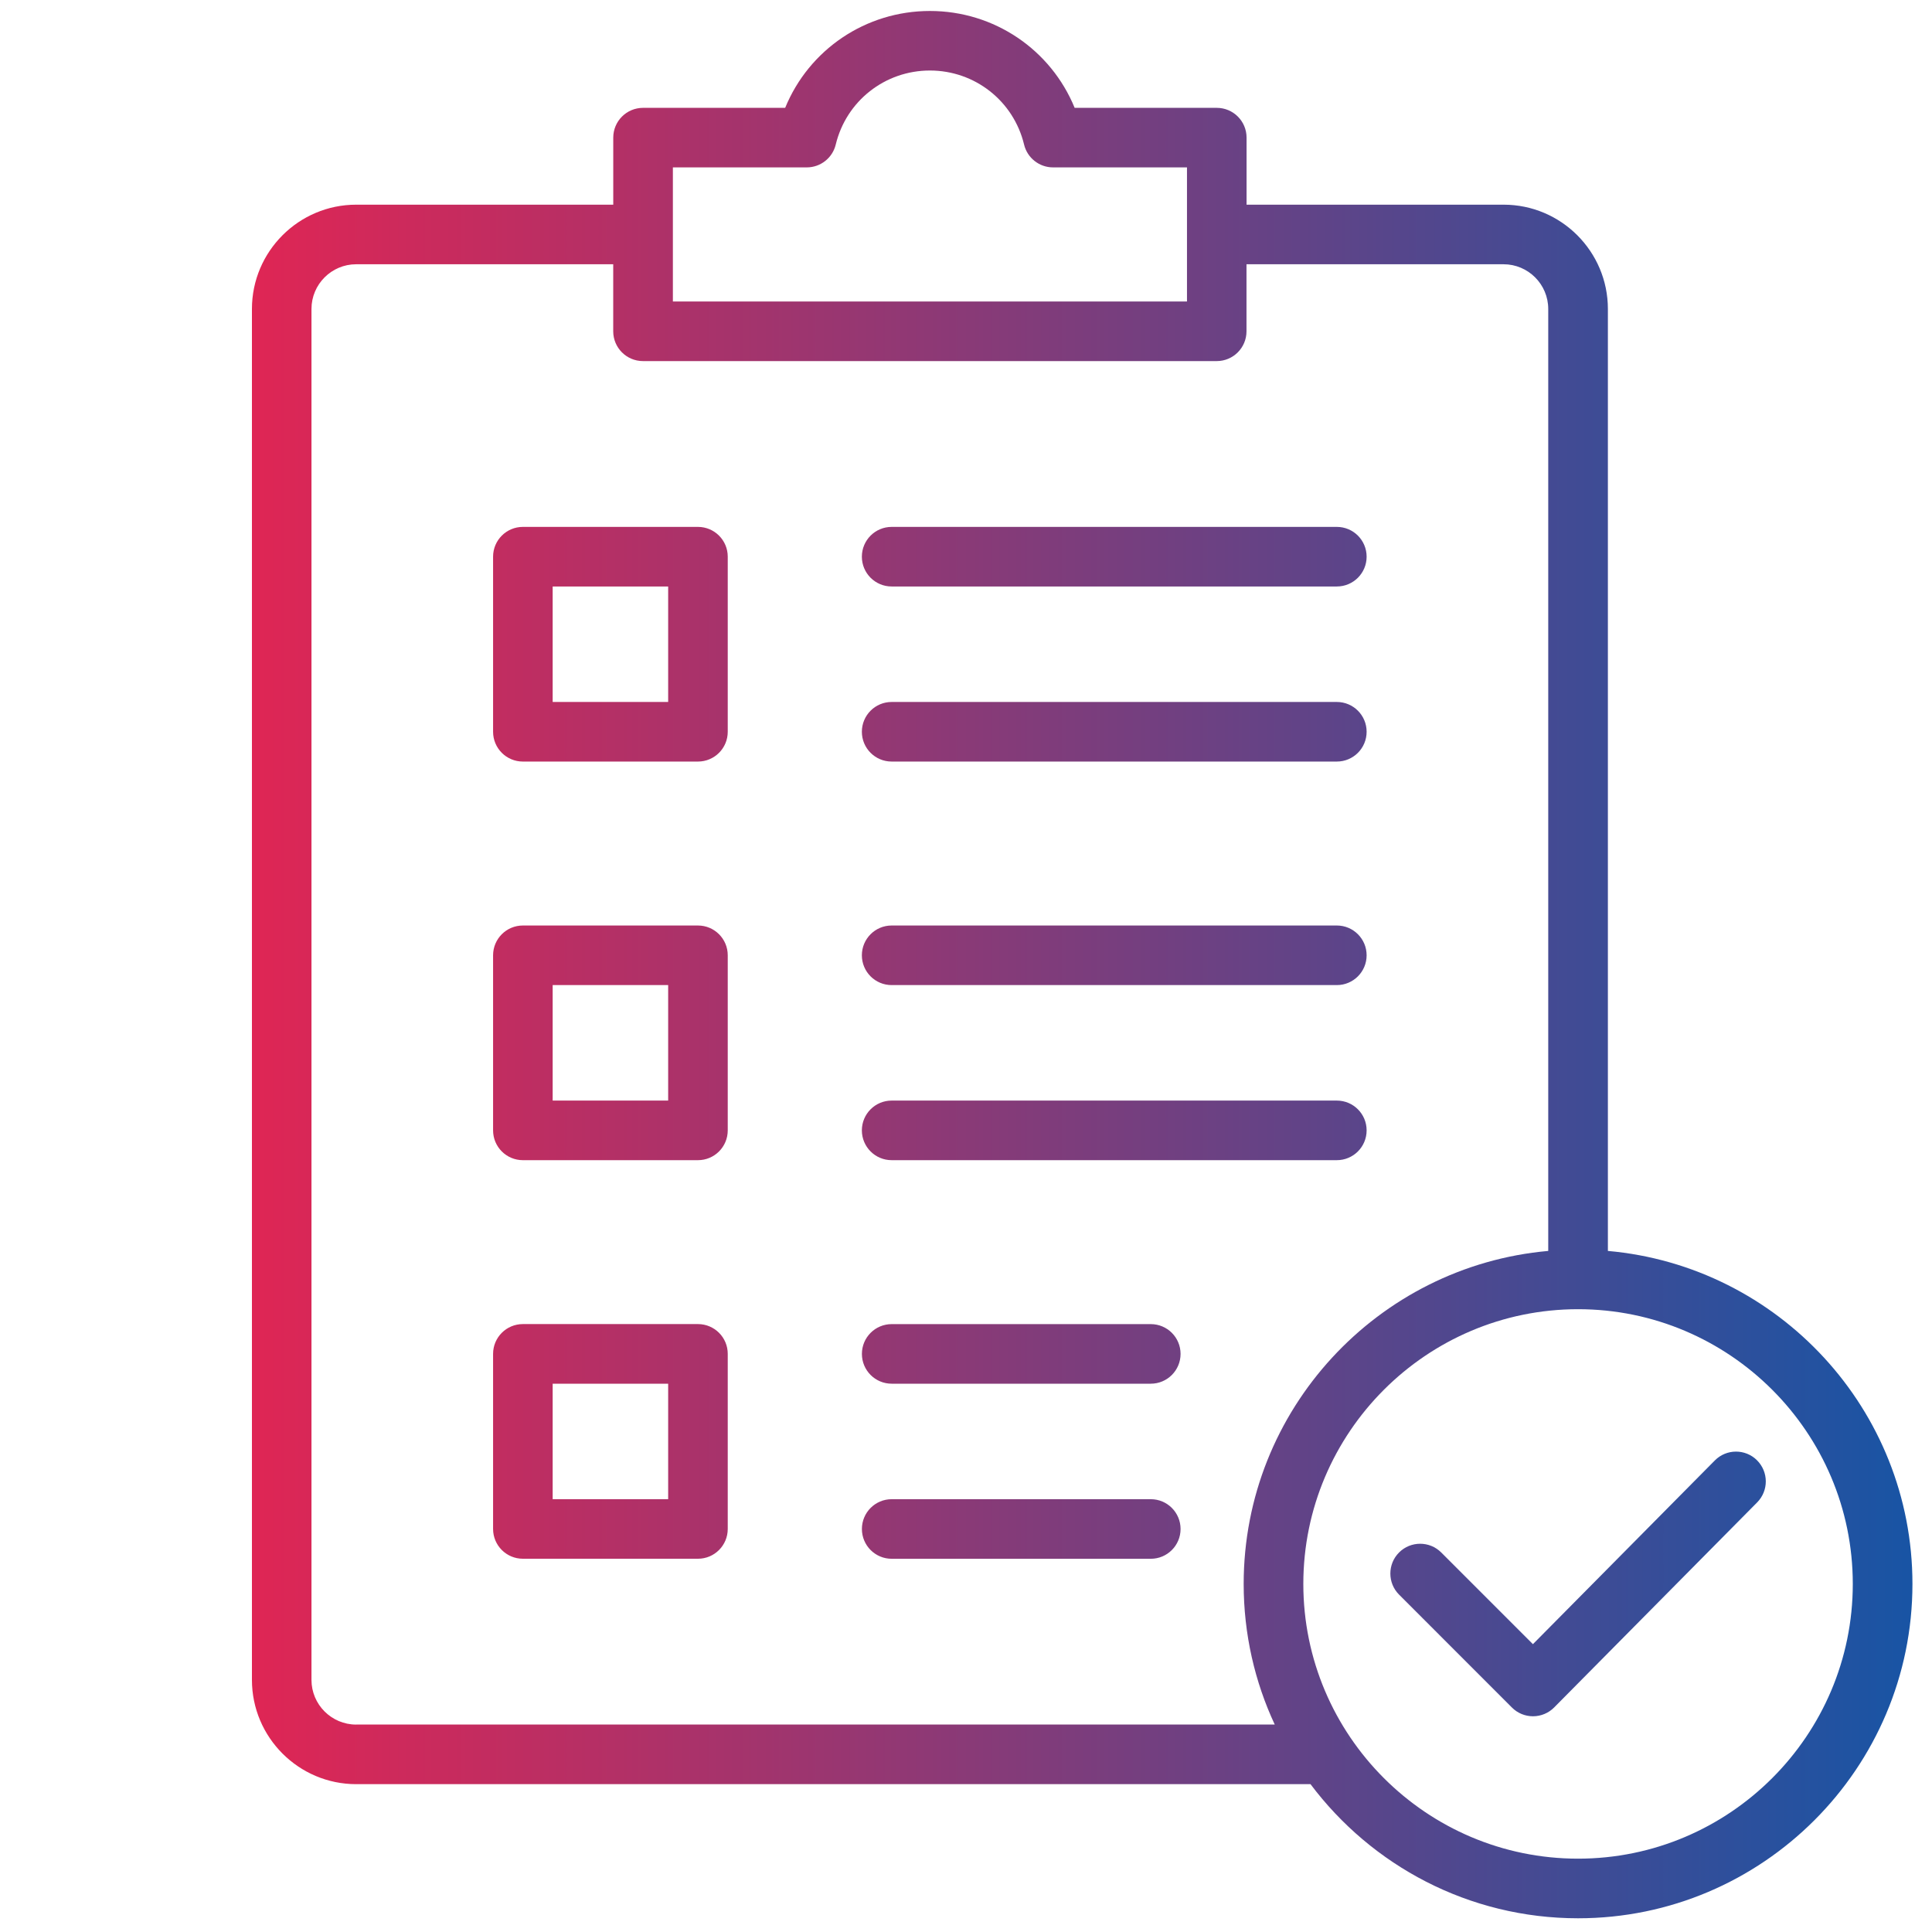 <?xml version="1.0" encoding="UTF-8"?>
<svg id="Layer_1" data-name="Layer 1" xmlns="http://www.w3.org/2000/svg" xmlns:xlink="http://www.w3.org/1999/xlink" viewBox="0 0 500 500">
  <defs>
    <style>
      .cls-1 {
        fill: none;
      }

      .cls-2 {
        fill: url(#linear-gradient);
      }

      .cls-3 {
        clip-path: url(#clippath);
      }
    </style>
    <clipPath id="clippath">
      <path class="cls-1" d="M180.63,136.36h-45.31c-4.26,0-7.71,3.45-7.71,7.71v45.31c0,4.26,3.45,7.71,7.71,7.71h45.31c4.26,0,7.71-3.45,7.71-7.71v-45.31c0-4.26-3.45-7.71-7.71-7.71ZM172.92,181.67h-29.89v-29.89h29.89v29.89ZM223.05,144.07c0-4.26,3.45-7.71,7.71-7.71h115.21c4.26,0,7.71,3.45,7.71,7.71s-3.45,7.71-7.71,7.71h-115.21c-4.26,0-7.71-3.45-7.71-7.71ZM223.05,189.38c0-4.26,3.45-7.71,7.71-7.71h115.21c4.26,0,7.71,3.45,7.71,7.71s-3.45,7.71-7.71,7.71h-115.21c-4.26,0-7.71-3.45-7.71-7.71ZM180.63,239.52h-45.31c-4.26,0-7.71,3.45-7.71,7.71v45.31c0,4.26,3.45,7.71,7.71,7.71h45.31c4.26,0,7.71-3.45,7.71-7.71v-45.31c0-4.26-3.45-7.71-7.71-7.71ZM172.92,284.83h-29.89v-29.89h29.89v29.89ZM223.05,247.23c0-4.26,3.45-7.71,7.71-7.71h115.21c4.26,0,7.71,3.45,7.71,7.71s-3.45,7.71-7.71,7.71h-115.21c-4.26,0-7.71-3.45-7.71-7.71ZM223.05,292.54c0-4.26,3.45-7.71,7.71-7.71h115.21c4.26,0,7.71,3.45,7.71,7.71s-3.45,7.71-7.71,7.71h-115.21c-4.26,0-7.71-3.45-7.71-7.71ZM180.63,342.67h-45.31c-4.26,0-7.71,3.45-7.71,7.71v45.31c0,4.26,3.45,7.71,7.71,7.71h45.31c4.26,0,7.71-3.45,7.71-7.71v-45.31c0-4.26-3.45-7.71-7.71-7.71ZM172.92,387.99h-29.89v-29.89h29.89v29.89ZM305.53,350.39c0,4.26-3.45,7.71-7.71,7.71h-67.05c-4.26,0-7.71-3.45-7.71-7.71s3.45-7.71,7.71-7.71h67.05c4.26,0,7.71,3.45,7.71,7.71ZM305.53,395.7c0,4.26-3.45,7.71-7.71,7.71h-67.05c-4.26,0-7.71-3.45-7.71-7.71s3.45-7.71,7.71-7.71h67.05c4.26,0,7.71,3.45,7.71,7.71ZM454.7,377.91c3.03,3,3.05,7.88.05,10.91l-52.53,53.06c-1.44,1.46-3.41,2.28-5.46,2.29h-.02c-2.05,0-4.01-.81-5.45-2.26l-29.21-29.22c-3.01-3.01-3.01-7.9,0-10.91,3.01-3.01,7.9-3.01,10.91,0l23.73,23.73,47.08-47.55c3-3.03,7.88-3.05,10.91-.05h0ZM416.12,323.74V79.96c0-14.88-12.11-26.99-26.99-26.99h-66.52v-17.35c0-4.26-3.45-7.71-7.71-7.71h-36.78c-6.15-15.02-20.78-25.07-37.46-25.07s-31.31,10.04-37.46,25.07h-36.78c-4.26,0-7.71,3.45-7.71,7.71v17.35h-66.52c-14.88,0-26.99,12.11-26.99,26.99v354.79c0,14.88,12.11,26.99,26.99,26.99h246.97c15.8,21.06,40.96,34.71,69.25,34.71,47.71,0,86.53-38.82,86.53-86.53,0-45.11-34.7-82.27-78.82-86.18ZM174.13,43.32h34.66c3.56,0,6.66-2.44,7.5-5.91,2.72-11.28,12.74-19.16,24.37-19.16s21.65,7.88,24.37,19.16c.83,3.46,3.93,5.91,7.5,5.91h34.66v34.71h-133.05v-34.71ZM92.18,446.32c-6.38,0-11.57-5.19-11.57-11.57V79.96c0-6.38,5.19-11.57,11.57-11.57h66.52v17.35c0,4.26,3.45,7.71,7.71,7.71h148.47c4.26,0,7.71-3.45,7.71-7.71v-17.35h66.52c6.38,0,11.57,5.19,11.57,11.57v243.78c-44.11,3.92-78.82,41.07-78.82,86.18,0,12.99,2.88,25.33,8.04,36.39H92.18ZM408.4,481.02c-39.21,0-71.1-31.9-71.1-71.1s31.9-71.1,71.1-71.1,71.1,31.9,71.1,71.1-31.9,71.1-71.1,71.1Z"/>
    </clipPath>
    <linearGradient id="linear-gradient" x1="41.42" y1="249.64" x2="508.3" y2="249.64" gradientUnits="userSpaceOnUse">
      <stop offset="0" stop-color="#ea2350"/>
      <stop offset="1" stop-color="#1256a7"/>
    </linearGradient>
  </defs>
  <g class="cls-3">
    <rect class="cls-2" x="41.42" y="-.36" width="466.88" height="500"/>
  </g>
</svg>